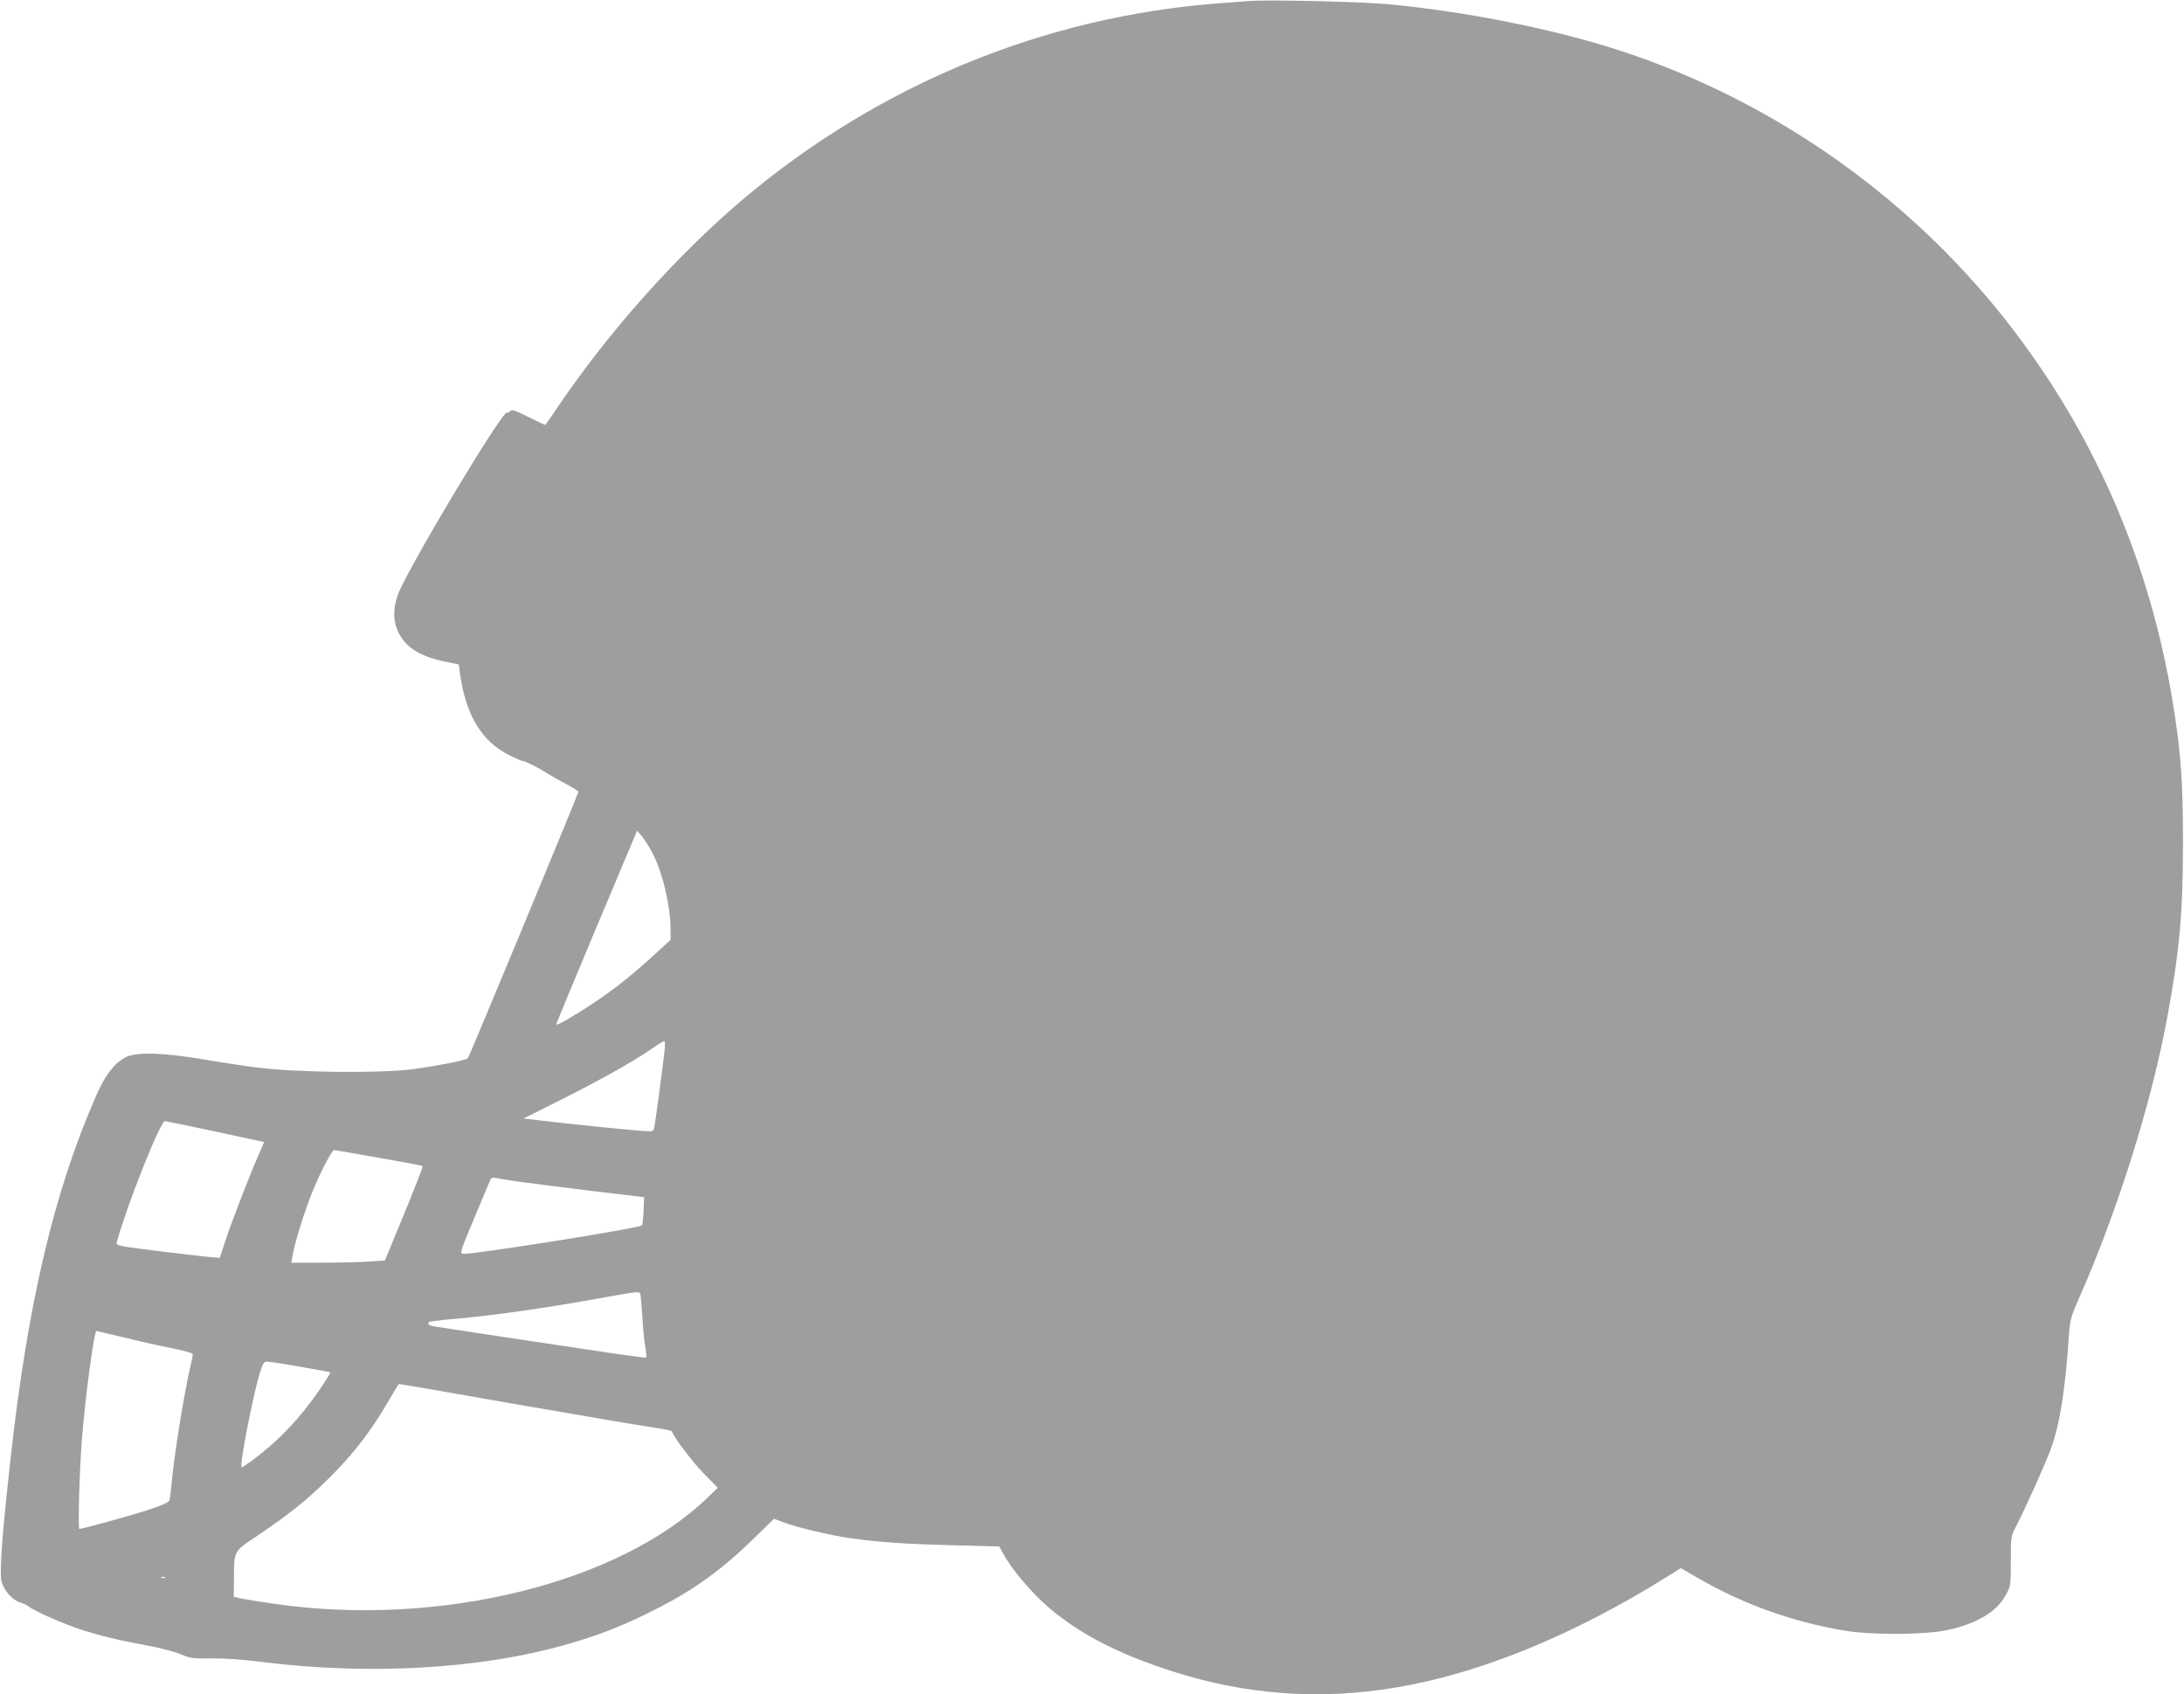 <?xml version="1.0" standalone="no"?>
<!DOCTYPE svg PUBLIC "-//W3C//DTD SVG 20010904//EN"
 "http://www.w3.org/TR/2001/REC-SVG-20010904/DTD/svg10.dtd">
<svg version="1.0" xmlns="http://www.w3.org/2000/svg"
 width="1280pt" height="993pt" viewBox="0 0 1280 993"
 preserveAspectRatio="xMidYMid meet">
<g transform="translate(0,993) scale(0.1,-0.1)"
fill="#9e9e9e" stroke="none">
<path d="M7320 9924 c-25 -2 -108 -8 -185 -14 -1017 -79 -1980 -475 -2771
-1140 -393 -330 -805 -793 -1103 -1237 -34 -51 -64 -93 -66 -93 -3 0 -48 21
-100 47 -73 37 -98 45 -104 35 -4 -7 -13 -12 -20 -10 -31 7 -596 -938 -641
-1072 -28 -83 -26 -154 6 -218 44 -88 126 -139 274 -170 l79 -16 6 -46 c32
-245 126 -404 288 -485 38 -19 75 -35 81 -35 14 0 91 -38 141 -71 22 -14 73
-43 113 -64 39 -20 72 -41 72 -45 0 -11 -640 -1554 -648 -1562 -12 -12 -182
-45 -322 -64 -198 -25 -672 -20 -915 10 -71 9 -213 30 -315 48 -239 40 -394
44 -456 11 -65 -35 -117 -103 -169 -221 -248 -564 -403 -1220 -504 -2139 -50
-449 -65 -661 -52 -711 15 -55 62 -108 109 -123 20 -6 44 -18 52 -25 28 -24
203 -101 300 -133 116 -37 235 -66 400 -96 69 -12 153 -35 188 -49 57 -25 73
-27 180 -25 72 1 180 -6 282 -19 638 -82 1303 -44 1808 103 180 52 299 98 467
180 250 122 418 240 616 432 l125 122 52 -19 c80 -31 275 -77 392 -94 167 -24
326 -35 611 -42 l266 -7 19 -36 c52 -97 171 -238 274 -325 185 -156 405 -269
719 -370 430 -139 869 -171 1316 -95 489 82 1035 305 1583 647 l83 52 107 -62
c262 -151 557 -256 857 -305 164 -26 466 -24 598 4 174 38 288 106 342 204 29
53 30 57 30 199 0 143 0 146 31 205 48 92 174 371 204 455 52 142 84 341 105
659 7 94 12 114 52 205 232 522 434 1163 528 1680 69 379 89 597 89 1006 0
361 -12 532 -60 825 -131 800 -439 1525 -917 2159 -584 775 -1406 1361 -2327
1661 -386 125 -890 226 -1350 270 -153 15 -715 28 -820 19z m-3496 -4993 c60
-116 106 -310 106 -452 l0 -57 -97 -89 c-131 -120 -248 -212 -363 -287 -120
-79 -210 -130 -210 -119 0 4 107 262 237 572 l237 563 28 -33 c15 -18 43 -62
62 -98z m71 -1158 c-14 -122 -55 -429 -61 -452 -5 -23 -6 -24 -92 -17 -102 8
-422 41 -570 59 l-104 12 214 107 c233 117 421 222 532 298 39 27 75 49 79 49
5 1 5 -25 2 -56z m-2634 -474 l287 -62 -35 -81 c-57 -131 -158 -393 -193 -500
l-32 -98 -67 6 c-117 12 -394 46 -469 57 -67 11 -72 14 -67 33 65 229 255 706
282 706 4 0 137 -28 294 -61z m958 -154 c139 -24 256 -46 258 -49 3 -3 -46
-128 -108 -279 l-113 -274 -105 -7 c-57 -3 -180 -6 -274 -6 l-170 0 7 39 c12
74 75 278 121 386 47 114 111 235 123 235 4 0 121 -20 261 -45z m821 -140 c63
-9 255 -33 425 -54 l310 -37 -3 -79 c-2 -44 -6 -83 -10 -86 -19 -18 -998 -173
-1048 -167 -20 3 -16 16 67 213 49 116 91 216 94 224 3 8 14 11 28 8 12 -3 74
-13 137 -22z m714 -667 c3 -13 7 -70 11 -128 3 -58 10 -133 16 -168 6 -35 9
-65 6 -68 -3 -3 -155 18 -338 46 -184 28 -453 68 -599 90 -146 22 -282 43
-302 46 -36 5 -48 17 -30 28 4 2 86 12 182 20 215 20 527 65 805 116 256 46
244 45 249 18z m-3028 -246 c88 -22 214 -50 281 -63 75 -15 123 -29 123 -36 0
-6 -7 -42 -16 -79 -38 -168 -94 -517 -109 -684 -3 -41 -9 -83 -11 -92 -4 -12
-43 -30 -127 -57 -110 -36 -383 -111 -402 -111 -9 0 1 360 16 535 19 240 71
625 84 625 1 0 74 -17 161 -38z m1034 -172 c95 -16 174 -31 176 -33 2 -2 -26
-47 -62 -100 -114 -167 -240 -300 -397 -417 -32 -23 -59 -41 -61 -39 -13 13
62 399 105 547 19 62 25 72 44 72 13 0 101 -13 195 -30z m1273 -221 c381 -66
739 -127 797 -135 58 -8 106 -18 108 -23 13 -37 121 -180 187 -247 l82 -83
-56 -54 c-521 -506 -1577 -766 -2545 -626 -77 11 -161 25 -188 30 l-48 11 1
101 c1 170 -3 163 127 250 199 134 304 218 433 347 138 137 239 267 339 438
36 61 66 111 68 111 2 1 314 -53 695 -120z m-2066 -1015 c-3 -3 -12 -4 -19 -1
-8 3 -5 6 6 6 11 1 17 -2 13 -5z"/>
</g>
</svg>
